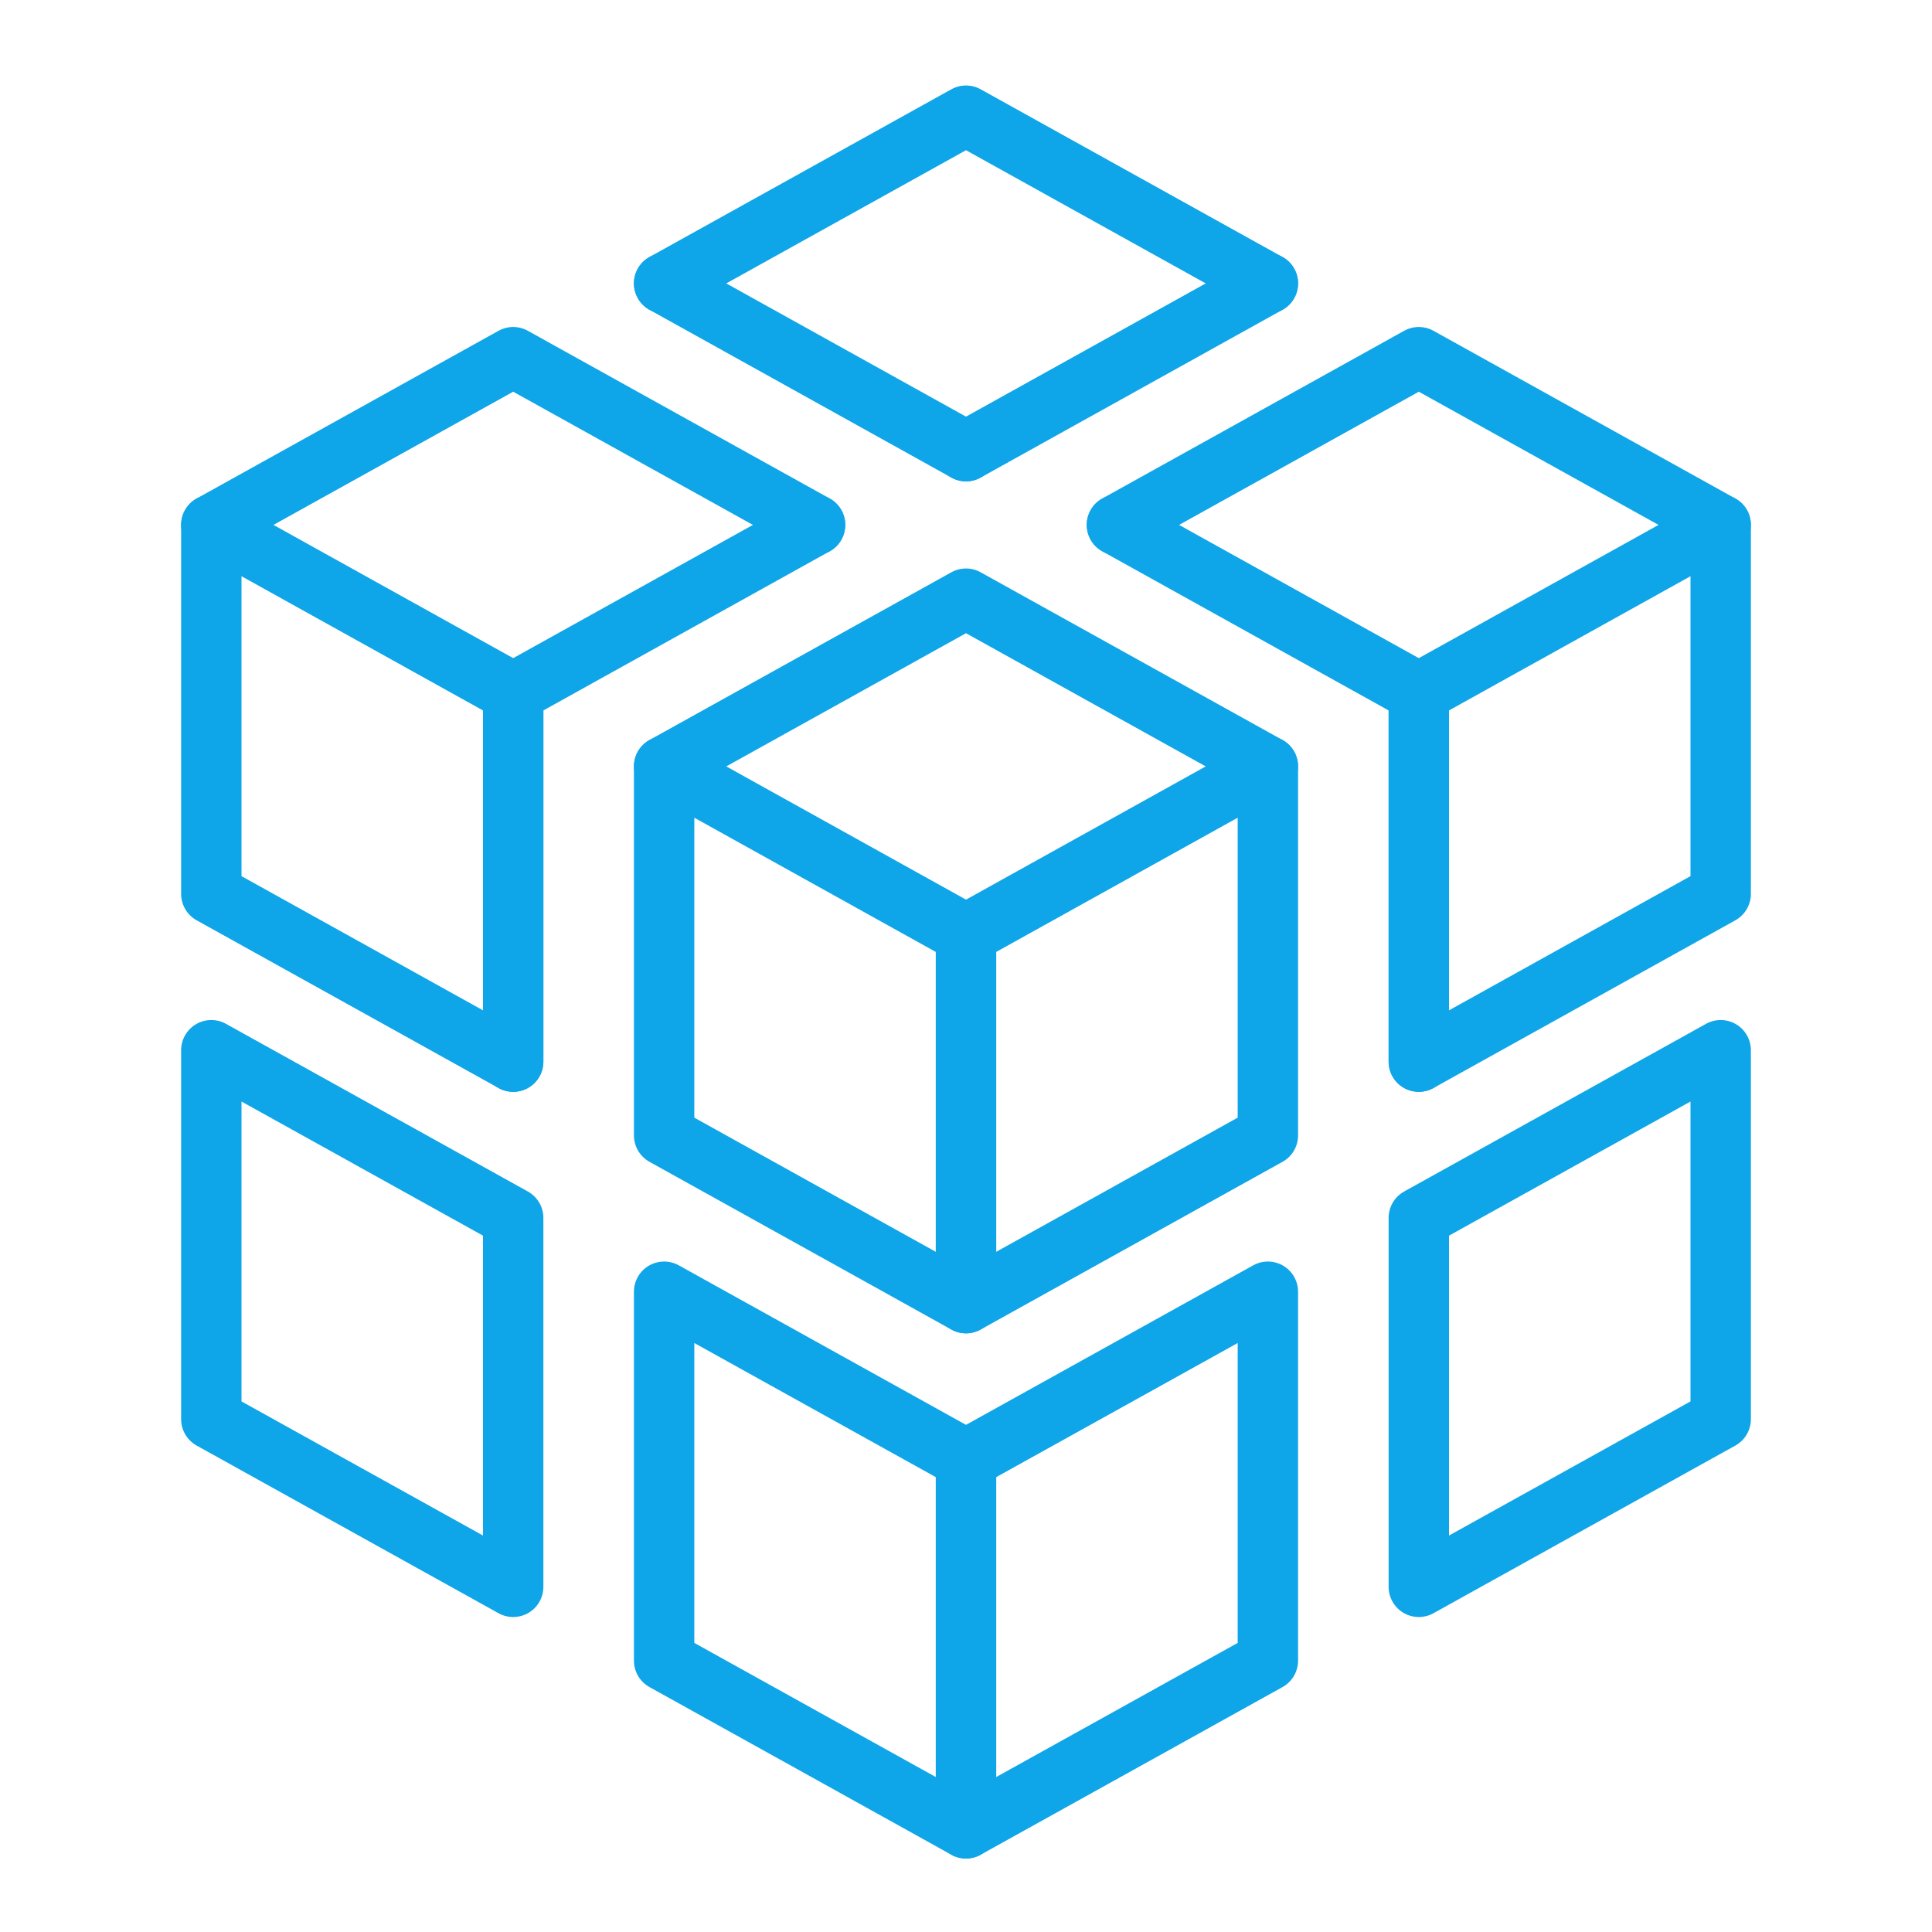 <svg width="64" height="64" viewBox="0 0 64 64" fill="none" xmlns="http://www.w3.org/2000/svg">
<path d="M47 52.566L57 47.012V34.79L47 40.344V52.566Z" stroke="#0EA5E9" stroke-width="2" stroke-miterlimit="10" stroke-linecap="round" stroke-linejoin="round"/>
<path d="M17 52.566L7 47.012V34.79L17 40.344V52.566Z" stroke="#0EA5E9" stroke-width="2" stroke-miterlimit="10" stroke-linecap="round" stroke-linejoin="round"/>
<path d="M32 60.566L42 55.012V42.79L32 48.344V60.566Z" stroke="#0EA5E9" stroke-width="2" stroke-miterlimit="10" stroke-linecap="round" stroke-linejoin="round"/>
<path d="M32 60.566L22 55.012V42.79L32 48.344V60.566Z" stroke="#0EA5E9" stroke-width="2" stroke-miterlimit="10" stroke-linecap="round" stroke-linejoin="round"/>
<path d="M42 9.388L32 3.832L22 9.388" stroke="#0EA5E9" stroke-width="2" stroke-miterlimit="10" stroke-linecap="round" stroke-linejoin="round"/>
<path d="M42 9.388L32 14.946" stroke="#0EA5E9" stroke-width="2" stroke-miterlimit="10" stroke-linecap="round" stroke-linejoin="round"/>
<path d="M22 9.388L32 14.946" stroke="#0EA5E9" stroke-width="2" stroke-miterlimit="10" stroke-linecap="round" stroke-linejoin="round"/>
<path d="M57 17.388L47 11.832L37 17.388" stroke="#0EA5E9" stroke-width="2" stroke-miterlimit="10" stroke-linecap="round" stroke-linejoin="round"/>
<path d="M47 35.168L57 29.612V17.388L47 22.946V35.168Z" stroke="#0EA5E9" stroke-width="2" stroke-miterlimit="10" stroke-linecap="round" stroke-linejoin="round"/>
<path d="M37 17.388L47 22.946V35.168" stroke="#0EA5E9" stroke-width="2" stroke-miterlimit="10" stroke-linecap="round" stroke-linejoin="round"/>
<path d="M27 17.388L17 11.832L7 17.388" stroke="#0EA5E9" stroke-width="2" stroke-miterlimit="10" stroke-linecap="round" stroke-linejoin="round"/>
<path d="M27 17.388L17 22.946V35.168" stroke="#0EA5E9" stroke-width="2" stroke-miterlimit="10" stroke-linecap="round" stroke-linejoin="round"/>
<path d="M17 35.168L7 29.612V17.388L17 22.946V35.168Z" stroke="#0EA5E9" stroke-width="2" stroke-miterlimit="10" stroke-linecap="round" stroke-linejoin="round"/>
<path d="M42 25.388L32 19.832L22 25.388" stroke="#0EA5E9" stroke-width="2" stroke-miterlimit="10" stroke-linecap="round" stroke-linejoin="round"/>
<path d="M32 43.168L42 37.612V25.388L32 30.946V43.168Z" stroke="#0EA5E9" stroke-width="2" stroke-miterlimit="10" stroke-linecap="round" stroke-linejoin="round"/>
<path d="M32 43.168L22 37.612V25.388L32 30.946V43.168Z" stroke="#0EA5E9" stroke-width="2" stroke-miterlimit="10" stroke-linecap="round" stroke-linejoin="round"/>
</svg>
